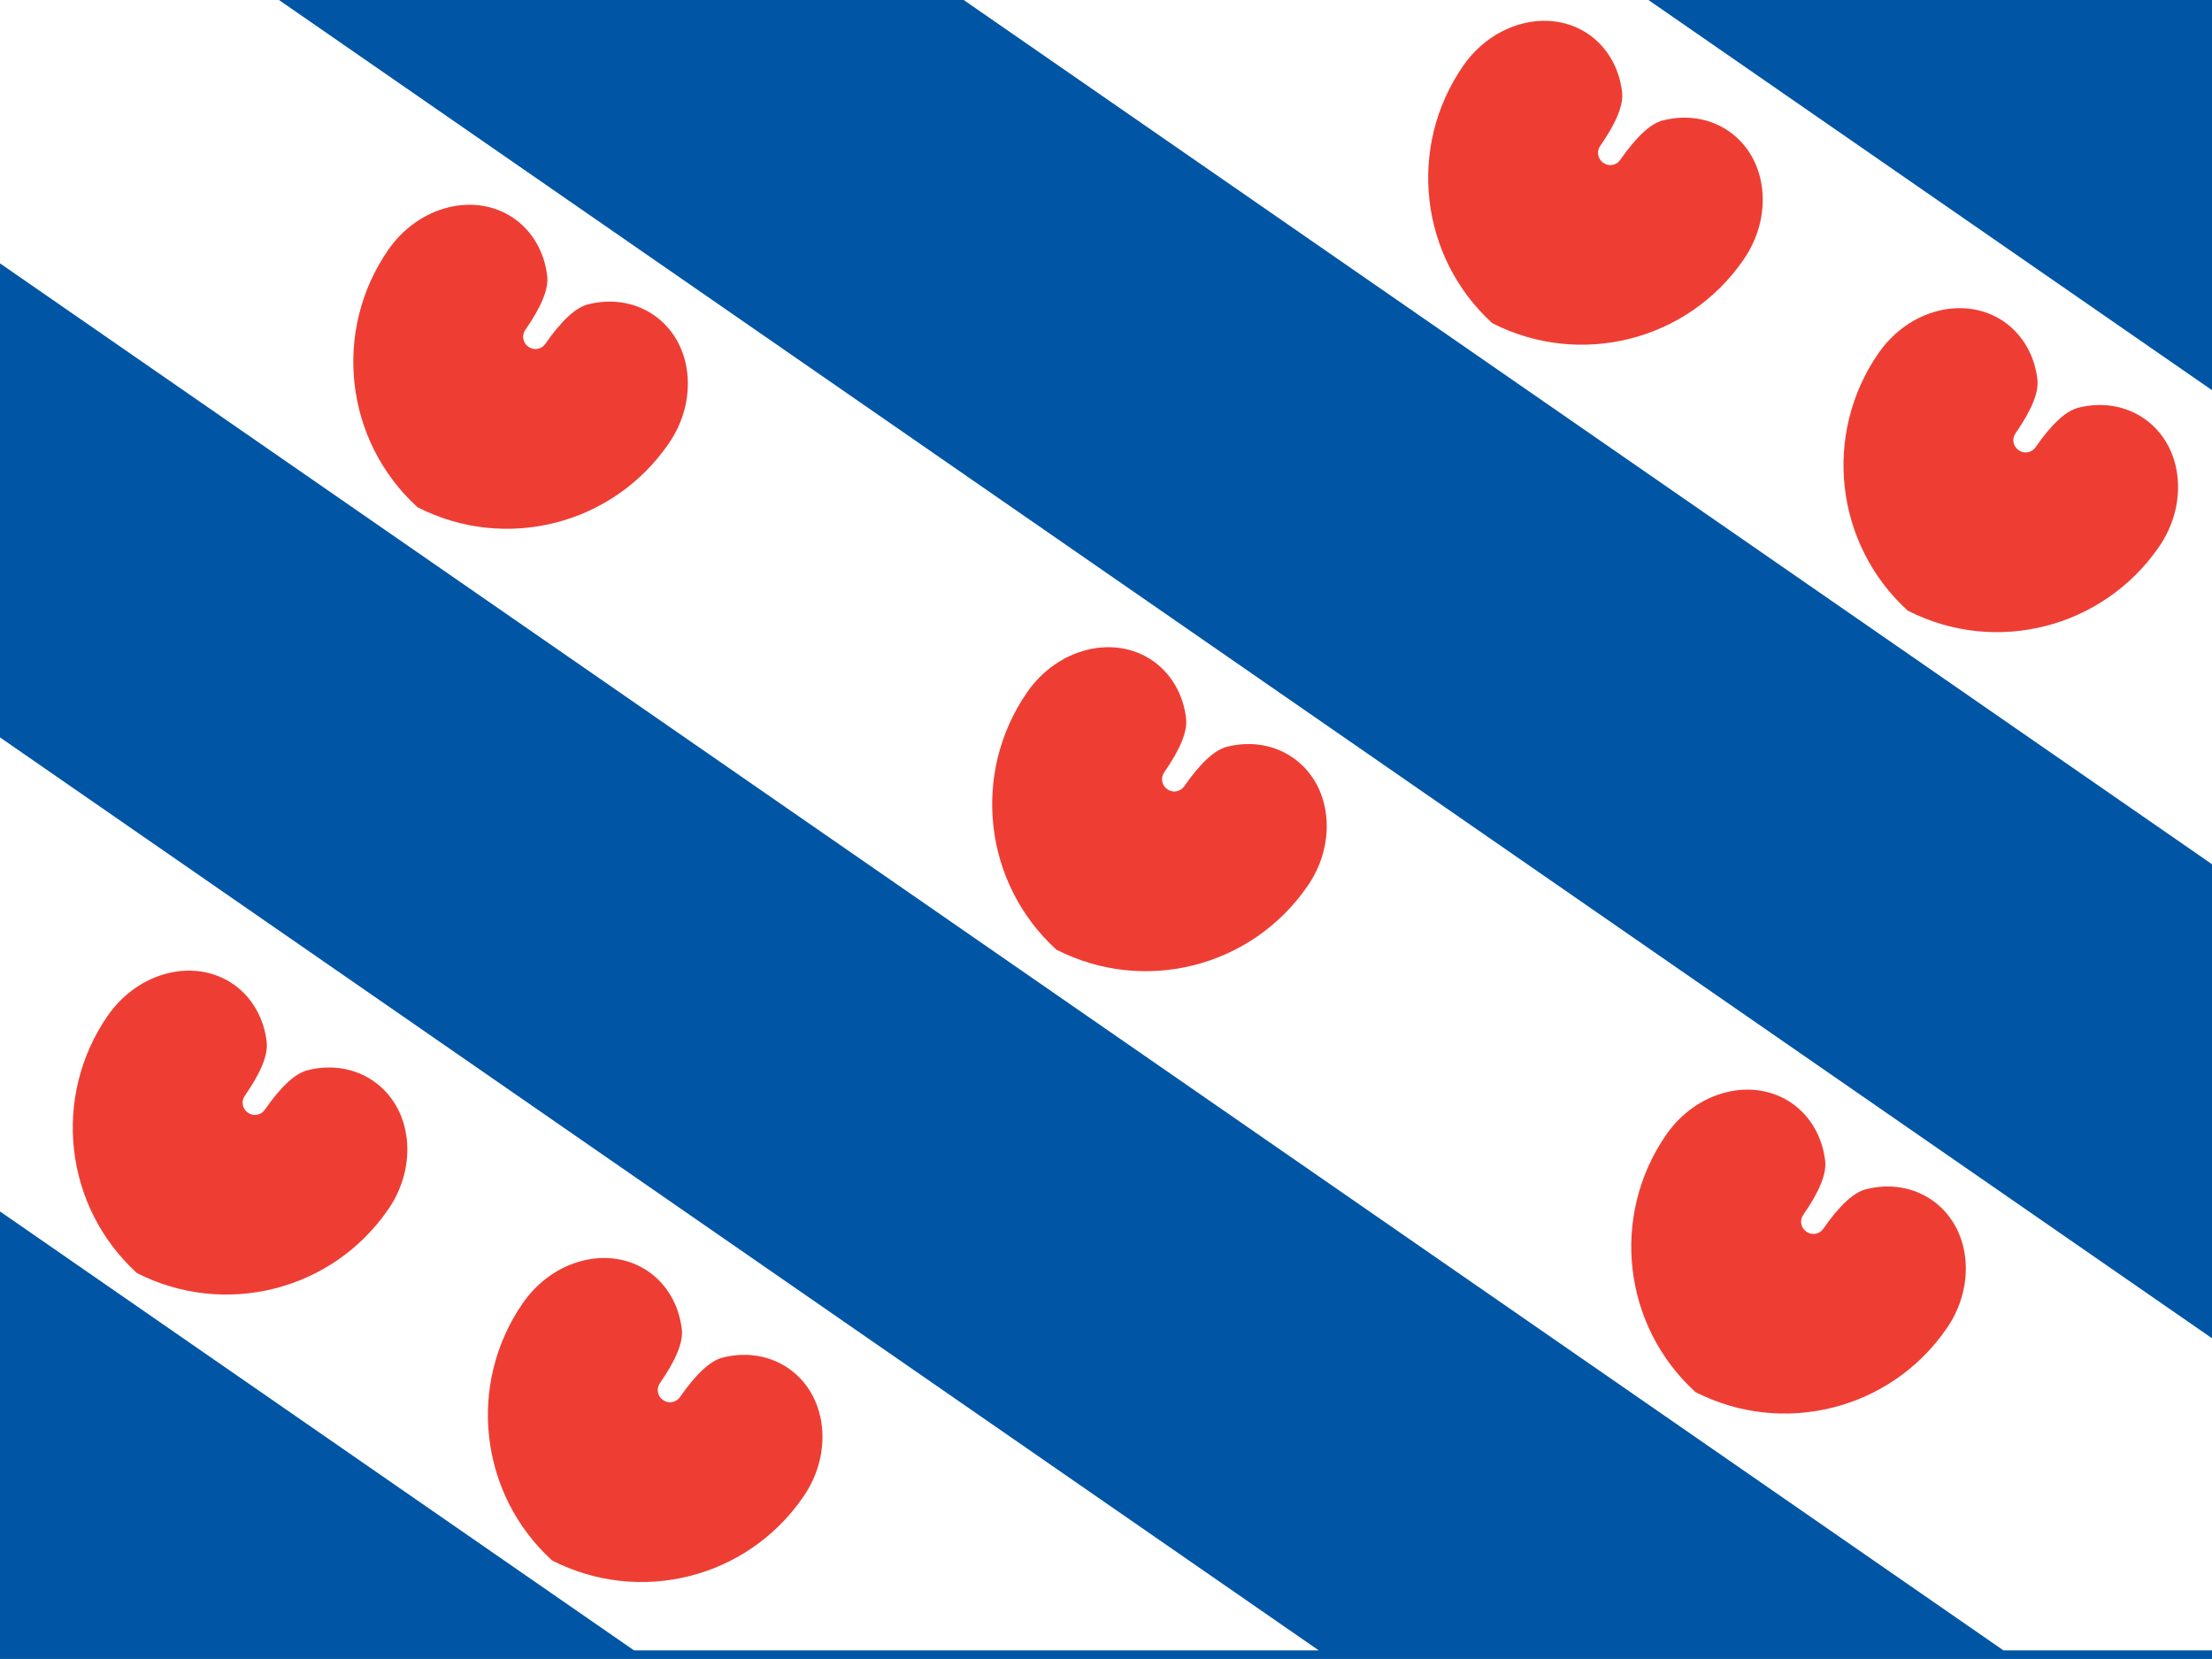 <?xml version="1.0" encoding="utf-8"?>
<!-- Generator: Adobe Illustrator 26.0.2, SVG Export Plug-In . SVG Version: 6.00 Build 0)  -->
<svg version="1.1" id="Layer_1" xmlns="http://www.w3.org/2000/svg" xmlns:xlink="http://www.w3.org/1999/xlink" x="0px" y="0px"
	 viewBox="0 0 1133.9 850.4" style="enable-background:new 0 0 1133.9 850.4;" xml:space="preserve">
<style type="text/css">
	.st0{fill:#0155A5;}
	.st1{fill:#FFFFFF;}
	.st2{fill:#EE3E34;}
</style>
<rect x="-30" class="st0" width="1228.3" height="850.4"/>
<g transform="scale(130,90)">
	<path class="st1" d="M-0.2,4v2.7l2.7,2.7h2.7L-0.2,4z"/>
	<path class="st1" d="M1.1,0h-1.3v1.3l8.1,8.1h1.3V8.1L1.1,0z"/>
	<path class="st1" d="M3.8,0h2.7l2.7,2.7v2.7L3.8,0z"/>
</g>
<g>
	<path id="pomp" class="st2" d="M541.5,486.8c-37.3-34-43.7-90.4-15-131.9c15.7-22.7,44.5-29.9,64.4-16.2
		c9.5,6.6,15.7,17.3,17.1,29.6c0.8,6.6-3,15.8-11.2,27.6c-2,2.8-1.3,6.7,1.6,8.7c2.8,2,6.7,1.3,8.7-1.6
		c8.2-11.8,15.5-18.6,21.9-20.2c25.1-6.3,47.9,9.4,50.8,35.2c1.4,12.4-2,25.4-9.6,36.3C641.5,495.9,586.5,509.8,541.5,486.8z"/>
</g>
<g>
	<path id="pomp_00000037670401270739107790000014640188087083064216_" class="st2" d="M70.2,652.6c-37.3-34-43.7-90.4-15-131.9
		c15.7-22.7,44.5-29.9,64.4-16.2c9.5,6.6,15.7,17.3,17.1,29.6c0.8,6.6-3,15.8-11.2,27.6c-2,2.8-1.3,6.7,1.6,8.7
		c2.8,2,6.7,1.3,8.7-1.6c8.2-11.8,15.5-18.6,21.9-20.2c25.1-6.3,47.9,9.4,50.8,35.2c1.4,12.4-2,25.4-9.6,36.3
		C170.2,661.7,115.2,675.5,70.2,652.6z"/>
</g>
<g>
	<path id="pomp_00000095301011618819871700000003152024610283568777_" class="st2" d="M977.9,313c-37.3-34-43.7-90.4-15-131.9
		c15.7-22.7,44.5-29.9,64.4-16.2c9.5,6.6,15.7,17.3,17.1,29.6c0.8,6.6-3,15.8-11.2,27.6c-2,2.8-1.3,6.7,1.6,8.7s6.7,1.3,8.7-1.6
		c8.2-11.8,15.5-18.6,21.9-20.2c25.1-6.3,47.9,9.4,50.8,35.2c1.4,12.4-2,25.4-9.6,36.3C1077.8,322.1,1022.8,336,977.9,313z"/>
</g>
<g>
	<path id="pomp_00000054252452791520322640000003397853803297747895_" class="st2" d="M214,260c-37.3-34-43.7-90.4-15-131.9
		c15.7-22.7,44.5-29.9,64.4-16.2c9.5,6.6,15.7,17.3,17.1,29.6c0.8,6.6-3,15.8-11.2,27.6c-2,2.8-1.3,6.7,1.6,8.7s6.7,1.3,8.7-1.6
		c8.2-11.8,15.5-18.6,21.9-20.2c25.1-6.3,47.9,9.4,50.8,35.2c1.4,12.4-2,25.4-9.6,36.3C314,269.2,258.9,283,214,260z"/>
</g>
<g>
	<path id="pomp_00000007417183461285183340000014712308490534704310_" class="st2" d="M869.1,713.6c-37.3-34-43.7-90.4-15-131.9
		c15.7-22.7,44.5-29.9,64.4-16.2c9.5,6.6,15.7,17.3,17.1,29.6c0.8,6.6-3,15.8-11.2,27.6c-2,2.8-1.3,6.7,1.6,8.7s6.7,1.3,8.7-1.6
		c8.2-11.8,15.5-18.6,21.9-20.2c25.1-6.3,47.9,9.4,50.8,35.2c1.4,12.4-2,25.4-9.6,36.3C969.1,722.7,914,736.5,869.1,713.6z"/>
</g>
<g>
	<path id="pomp_00000084520999227941451430000013808543960470987420_" class="st2" d="M765,165.7c-37.3-34-43.7-90.4-15-131.9
		c15.7-22.7,44.5-29.9,64.4-16.2c9.5,6.6,15.7,17.3,17.1,29.6c0.8,6.6-3,15.8-11.2,27.6c-2,2.8-1.3,6.7,1.6,8.7s6.7,1.3,8.7-1.6
		c8.2-11.8,15.5-18.6,21.9-20.2c25.1-6.3,47.9,9.4,50.8,35.2c1.4,12.4-2,25.4-9.6,36.3C865,174.8,810,188.6,765,165.7z"/>
</g>
<g>
	<path id="pomp_00000157306075372581137940000002562889474981280945_" class="st2" d="M283,799.9c-37.3-34-43.7-90.4-15-131.9
		c15.7-22.7,44.5-29.9,64.4-16.2c9.5,6.6,15.7,17.3,17.1,29.6c0.8,6.6-3,15.8-11.2,27.6c-2,2.8-1.3,6.7,1.6,8.7s6.7,1.3,8.7-1.6
		c8.2-11.8,15.5-18.6,21.9-20.2c25.1-6.3,47.9,9.4,50.8,35.2c1.4,12.4-2,25.4-9.6,36.3C383,809.1,328,822.9,283,799.9z"/>
</g>
<style>

  @keyframes filter-animation {
    0% {
      filter: hue-rotate(0deg);
    }

    100% {
      filter: hue-rotate(360deg);
    }
  }

  @-webkit-keyframes filter-animation {
    0% {
      -webkit-filter: hue-rotate(0deg);
    }

    100% {
      -webkit-filter: hue-rotate(360deg);
    }
  }

  svg {
    -webkit-animation: filter-animation 20s infinite;
            animation: filter-animation 20s infinite;
  }
   
</style>
</svg>
